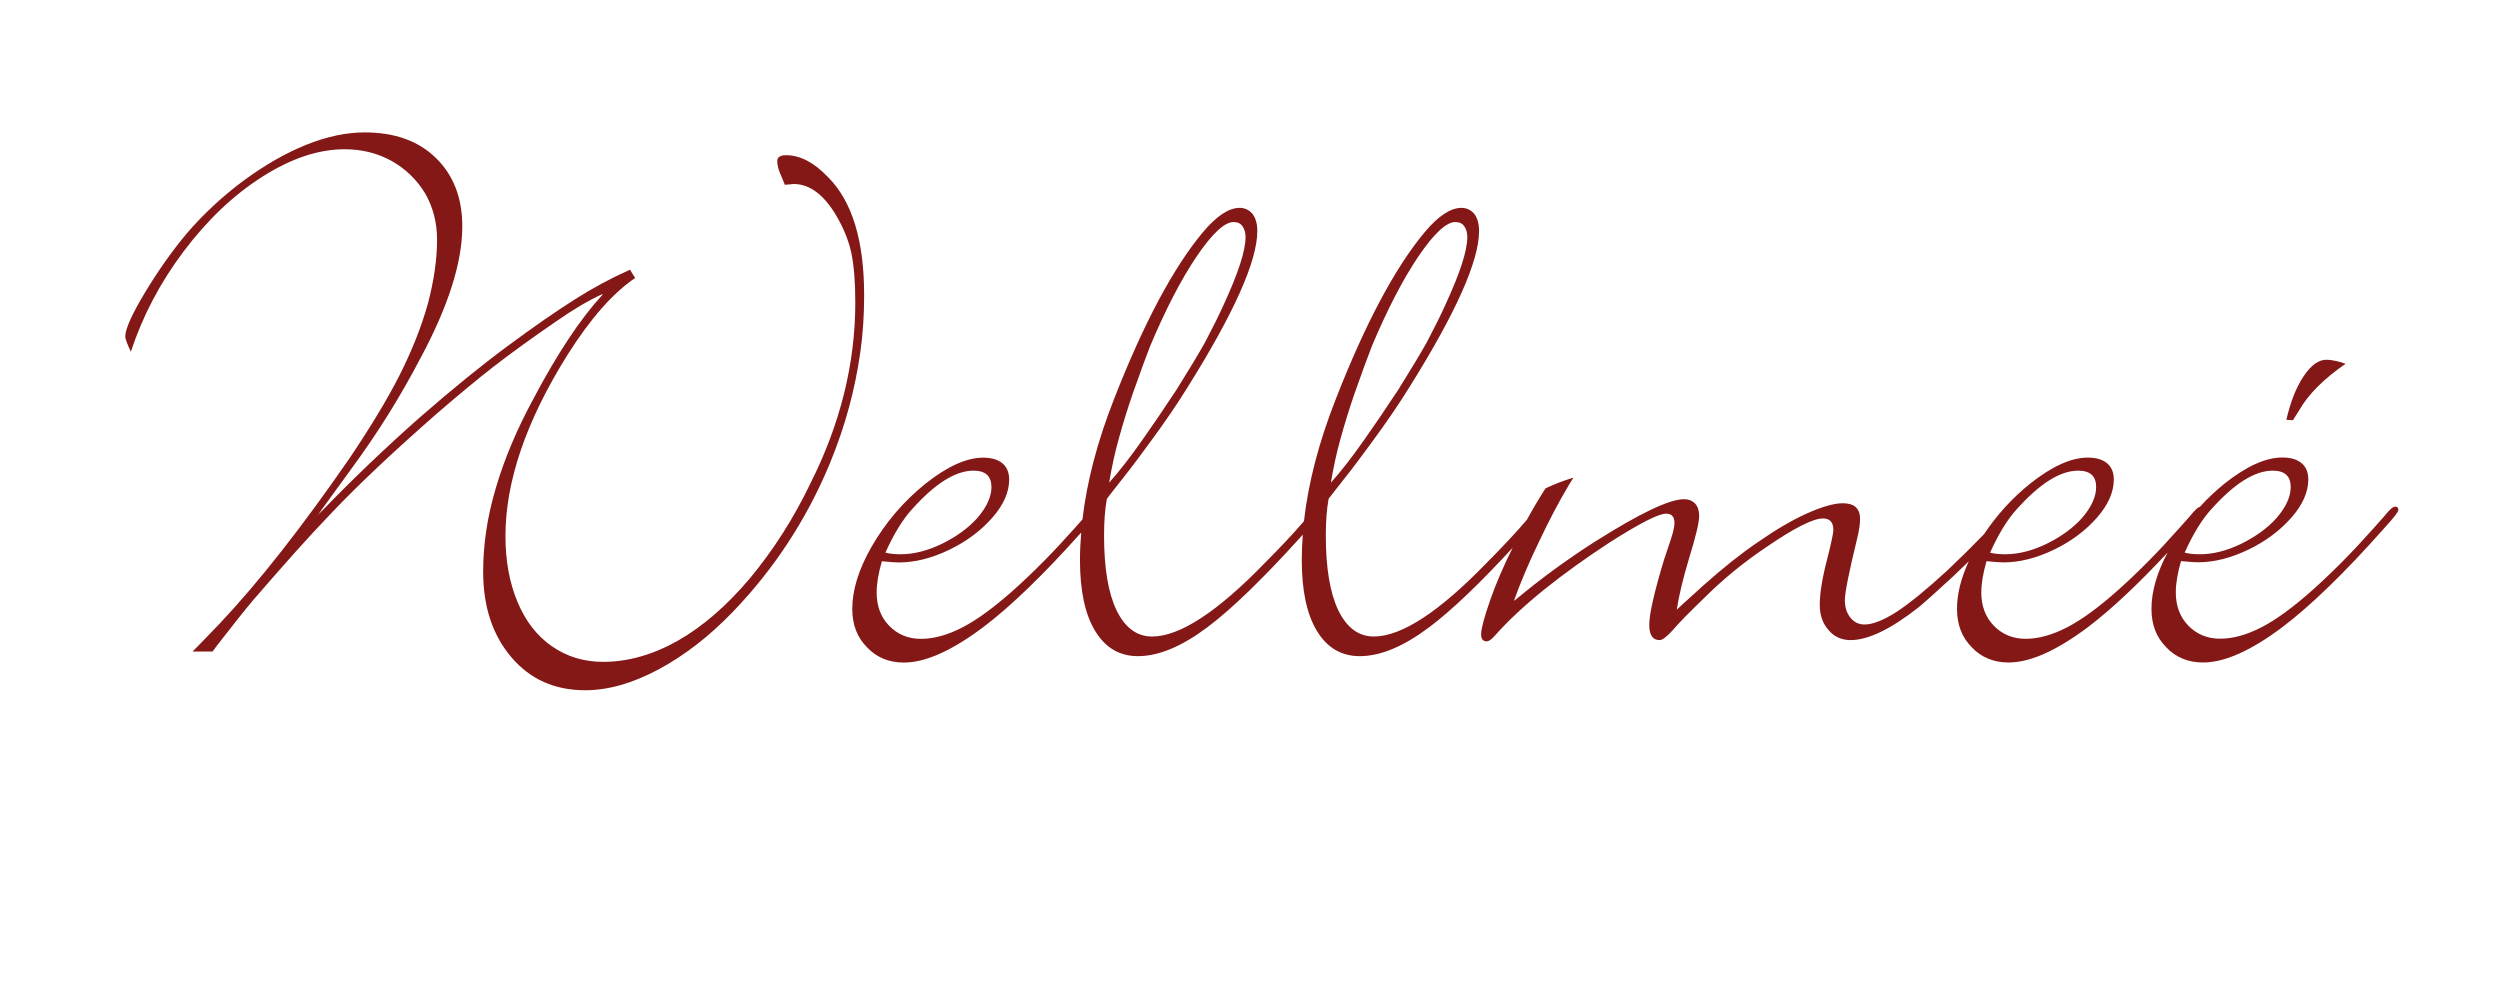 <?xml version="1.0" encoding="utf-8"?>
<!-- Generator: Adobe Illustrator 25.1.0, SVG Export Plug-In . SVG Version: 6.00 Build 0)  -->
<svg version="1.1" id="Ebene_1" xmlns="http://www.w3.org/2000/svg" xmlns:xlink="http://www.w3.org/1999/xlink" x="0px" y="0px"
	 viewBox="0 0 500 200" style="enable-background:new 0 0 500 200;" xml:space="preserve">
<style type="text/css">
	.st0{fill:#841817;}
</style>
<g>
	<path class="st0" d="M172.83,59.06c0-10.94-2.4-18.81-7.21-23.62c-2.78-2.93-5.58-4.4-8.41-4.4c-1.17,0-1.76,0.4-1.76,1.2
		c0,0.85,0.27,1.84,0.8,2.96c0.32,0.75,0.56,1.33,0.72,1.76c1.2-0.09,1.79-0.14,1.8-0.16c3.19,0.02,6.03,2.15,8.53,6.4
		c1.44,2.46,2.43,4.91,2.96,7.36c0.53,2.51,0.8,5.82,0.8,9.93c0,12.22-2.99,24.28-8.97,36.18c-3.36,6.99-7.39,13.32-12.09,18.97
		c-4.64,5.5-9.45,9.66-14.41,12.49c-5.02,2.83-10.01,4.24-14.97,4.24c-3.84,0-7.26-1.04-10.25-3.12c-2.99-2.08-5.28-5.04-6.88-8.89
		c-1.6-3.84-2.4-8.22-2.4-13.13c0-10.94,4.13-23.03,12.41-36.26c4.59-7.26,9.1-12.38,13.53-15.37L126,53.94
		c-3.84,1.71-7.55,3.71-11.13,6c-3.79,2.4-8.25,5.5-13.37,9.29c-5.07,3.74-10.89,8.46-17.45,14.17
		c-6.88,6.08-13.37,12.28-19.45,18.57l-1.12,1.12c0.16-0.16,0.35-0.4,0.56-0.72l0.32-0.48l6-8.25c5.18-7.04,9.74-14.36,13.69-21.93
		c5.6-10.41,8.41-19.21,8.41-26.42c0-5.71-1.76-10.27-5.28-13.69c-3.47-3.41-8.22-5.12-14.25-5.12c-3.68,0-7.58,0.83-11.69,2.48
		c-4.11,1.65-8.3,4.06-12.57,7.2c-4.16,3.1-7.93,6.59-11.29,10.49c-2.99,3.58-5.76,7.5-8.33,11.77c-2.67,4.43-4,7.39-4,8.89
		c0,0.43,0.37,1.44,1.12,3.04c2.35-7.15,5.87-13.85,10.57-20.09c4.75-6.3,9.98-11.26,15.69-14.89c5.76-3.68,11.26-5.52,16.49-5.52
		c3.42,0,6.54,0.77,9.37,2.32c2.83,1.6,5.07,3.76,6.72,6.48c1.6,2.78,2.4,5.87,2.4,9.29c0,3.9-0.61,8.17-1.84,12.81
		c-1.28,4.59-3.18,9.37-5.68,14.33c-2.35,4.64-5.66,10.14-9.93,16.49c-9.5,13.77-18.17,24.82-26.02,33.14l-4.32,4.48l-1.12,1.12h4
		l0.96-1.28c3.09-4,5.5-7.02,7.21-9.05c2.72-3.15,5.39-6.19,8-9.13c2.61-2.93,5.23-5.76,7.85-8.49
		c5.28-5.55,12.22-12.09,20.81-19.61c4.32-3.73,8.06-6.83,11.21-9.29c3.79-2.93,8.03-6,12.73-9.21c3.36-2.35,6.43-4.16,9.21-5.44
		v0.16c-4.38,4.75-8.97,11.66-13.77,20.73c-3.36,6.19-5.9,12.22-7.6,18.09c-1.66,5.6-2.48,11.13-2.48,16.57
		c0,6.99,1.89,12.7,5.68,17.13c3.73,4.38,8.65,6.56,14.73,6.56c4.59,0,9.47-1.39,14.65-4.16c5.18-2.78,10.11-6.59,14.81-11.45
		c8.33-8.65,14.81-18.54,19.45-29.7c1.6-3.9,2.89-7.69,3.88-11.37c0.99-3.68,1.73-7.34,2.24-10.97
		C172.58,66.8,172.83,63.01,172.83,59.06z"/>
	<path class="st0" d="M458.78,83.8v-0.08l1.12-1.76c1.76-3.09,4.83-6.16,9.21-9.21c-1.55-0.53-2.83-0.8-3.84-0.8
		c-1.55,0-3.04,1.07-4.48,3.2c-1.5,2.19-2.67,5.12-3.52,8.81l1.28,0.08C458.59,83.98,458.67,83.9,458.78,83.8z"/>
	<path class="st0" d="M479.03,101.33c-0.32,0-0.72,0.27-1.2,0.8c-0.05,0.05-0.12,0.12-0.2,0.2s-0.39,0.44-0.92,1.08l-1.92,2.16
		c-4.11,4.64-8.19,8.78-12.25,12.41c-3.9,3.47-7.29,5.95-10.17,7.44c-2.99,1.55-5.76,2.32-8.33,2.32s-4.7-0.88-6.4-2.64
		c-1.65-1.71-2.48-3.92-2.48-6.64c0-1.76,0.35-3.84,1.04-6.24c1.71,0.16,2.83,0.24,3.36,0.24c3.25,0,6.64-0.85,10.17-2.56
		c3.42-1.65,6.27-3.79,8.57-6.4c2.24-2.56,3.36-5.1,3.36-7.6c0-1.44-0.45-2.53-1.36-3.28c-0.91-0.75-2.19-1.12-3.84-1.12
		c-3.31,0-7.15,1.73-11.53,5.2c-1.79,1.44-3.44,3-4.97,4.68c-0.29,0.07-0.63,0.32-1.03,0.77c-0.05,0.05-0.12,0.12-0.2,0.2
		s-0.39,0.44-0.92,1.08l-1.92,2.16c-4.11,4.64-8.19,8.78-12.25,12.41c-3.9,3.47-7.29,5.95-10.17,7.44
		c-2.99,1.55-5.76,2.32-8.33,2.32s-4.7-0.88-6.4-2.64c-1.65-1.71-2.48-3.92-2.48-6.64c0-1.76,0.35-3.84,1.04-6.24
		c1.71,0.16,2.83,0.24,3.36,0.24c3.25,0,6.64-0.85,10.17-2.56c3.42-1.65,6.27-3.79,8.57-6.4c2.24-2.56,3.36-5.1,3.36-7.6
		c0-1.44-0.45-2.53-1.36-3.28c-0.91-0.75-2.19-1.12-3.84-1.12c-3.31,0-7.15,1.73-11.53,5.2c-3.6,2.9-6.67,6.28-9.23,10.12
		c-2.29,2.37-4.73,4.78-7.34,7.25c-4.06,3.74-7.42,6.48-10.09,8.25c-2.67,1.71-4.83,2.56-6.48,2.56c-1.12,0-2.06-0.45-2.8-1.36
		c-0.75-0.91-1.12-2.08-1.12-3.52c0-1.49,0.83-5.63,2.48-12.41c0.37-1.49,0.56-2.77,0.56-3.84c0-2.08-1.15-3.12-3.44-3.12
		c-1.76,0-4.19,0.69-7.28,2.08c-2.94,1.33-6.16,3.23-9.69,5.68c-3.31,2.24-6.91,5.1-10.81,8.57l-4.24,3.84l-1.2,1.12
		c0.43-2.83,1.25-6.27,2.48-10.33c1.33-4.32,2-7.12,2-8.41c0-1.07-0.27-1.89-0.8-2.48c-0.59-0.59-1.33-0.88-2.24-0.88
		c-2.94,0-8.91,2.86-17.93,8.57c-5.5,3.52-10.65,7.29-15.45,11.29l-0.64,0.48c1.39-3.84,3.04-7.74,4.96-11.69
		c2.03-4.32,4.08-8.22,6.16-11.69l0.8-1.28c-2.08,0.64-3.95,1.36-5.6,2.16c-1.3,2.03-2.54,4.12-3.71,6.27
		c-2.16,2.53-4.82,5.38-7.97,8.54c-9.55,9.87-17.1,14.81-22.65,14.81c-3.04,0-5.42-1.76-7.12-5.28c-1.65-3.47-2.48-8.46-2.48-14.97
		c0-2.83,0.19-5.26,0.56-7.29l1.36-1.76l3.2-4.08c0.11-0.11,1.44-1.89,4-5.36c2.99-4.06,5.52-7.77,7.6-11.13
		c9.29-14.84,13.93-25.24,13.93-31.22c0-1.44-0.32-2.59-0.96-3.44c-0.69-0.8-1.55-1.2-2.56-1.2c-2.19,0-4.64,1.63-7.37,4.88
		c-5.92,7.1-11.85,18.23-17.77,33.38c-3.38,8.6-5.5,16.73-6.36,24.41c-2.11,2.46-4.69,5.21-7.73,8.25
		c-9.55,9.87-17.1,14.81-22.65,14.81c-3.04,0-5.42-1.76-7.12-5.28c-1.66-3.47-2.48-8.46-2.48-14.97c0-2.83,0.19-5.26,0.56-7.29
		l1.36-1.76l3.2-4.08c0.11-0.11,1.44-1.89,4-5.36c2.99-4.06,5.52-7.77,7.6-11.13c9.29-14.84,13.93-25.24,13.93-31.22
		c0-1.44-0.32-2.59-0.96-3.44c-0.69-0.8-1.55-1.2-2.56-1.2c-2.19,0-4.64,1.63-7.37,4.88c-5.92,7.1-11.85,18.23-17.77,33.38
		c-3.33,8.47-5.43,16.48-6.31,24.05l-1.53,1.72c-4.11,4.64-8.19,8.78-12.25,12.41c-3.9,3.47-7.29,5.95-10.17,7.44
		c-2.99,1.55-5.76,2.32-8.33,2.32s-4.7-0.88-6.4-2.64c-1.65-1.71-2.48-3.92-2.48-6.64c0-1.76,0.35-3.84,1.04-6.24
		c1.71,0.16,2.83,0.24,3.36,0.24c3.25,0,6.64-0.85,10.17-2.56c3.42-1.65,6.27-3.79,8.57-6.4c2.24-2.56,3.36-5.1,3.36-7.6
		c0-1.44-0.45-2.53-1.36-3.28c-0.91-0.75-2.19-1.12-3.84-1.12c-3.31,0-7.15,1.73-11.53,5.2c-4.38,3.52-7.98,7.74-10.81,12.65
		c-2.56,4.48-3.84,8.62-3.84,12.41c0,3.15,0.99,5.71,2.96,7.68c1.92,2.03,4.38,3.04,7.36,3.04c4.32,0,9.63-2.38,15.93-7.12
		c5.57-4.22,12.08-10.54,19.54-18.89c-0.15,1.84-0.25,3.66-0.25,5.44c0,6.19,1.01,10.94,3.04,14.25c2.03,3.36,4.88,5.04,8.57,5.04
		c4.11,0,8.73-1.92,13.85-5.76c4.96-3.72,11.33-9.91,19.11-18.54c-0.13,1.69-0.21,3.37-0.21,5.01c0,6.19,1.01,10.94,3.04,14.25
		c2.03,3.36,4.88,5.04,8.57,5.04c4.11,0,8.73-1.92,13.85-5.76c4.45-3.34,10.03-8.65,16.73-15.93c0,0,0,0,0,0
		c-1.87,3.74-3.36,7.2-4.48,10.41c-1.23,3.52-1.84,5.82-1.84,6.88c0,0.96,0.37,1.44,1.12,1.44c0.43,0,0.99-0.4,1.68-1.2
		c2.61-2.93,5.86-5.96,9.73-9.09c3.87-3.12,8.26-6.28,13.17-9.49c6.03-3.84,9.79-5.76,11.29-5.76c1.12,0,1.68,0.61,1.68,1.84
		c0,0.75-0.24,1.84-0.72,3.28l-1.36,4.08c-0.96,3.15-1.71,5.9-2.24,8.25c-0.48,2.08-0.72,3.68-0.72,4.8c0,2.03,0.69,3.04,2.08,3.04
		c0.53,0,1.39-0.64,2.56-1.92c1.17-1.39,3.25-3.52,6.24-6.4c3.79-3.79,7.95-7.2,12.49-10.25c5.6-3.84,9.39-5.76,11.37-5.76
		c1.39,0,2.08,0.77,2.08,2.32c0,0.59-0.4,2.48-1.2,5.68c-1.01,3.84-1.52,6.94-1.52,9.29c0,2.03,0.59,3.71,1.76,5.04
		c1.12,1.33,2.59,2,4.4,2c3.52,0,8.06-2.19,13.61-6.56c1.17-0.96,3.47-3.01,6.88-6.16c1.21-1.15,2.25-2.15,3.15-3.03
		c-1.56,3.38-2.35,6.55-2.35,9.51c0,3.15,0.99,5.71,2.96,7.68c1.92,2.03,4.38,3.04,7.36,3.04c4.32,0,9.63-2.38,15.93-7.12
		c4.63-3.52,9.93-8.49,15.87-14.87c-2.14,4.04-3.23,7.8-3.23,11.27c0,3.15,0.99,5.71,2.96,7.68c1.92,2.03,4.38,3.04,7.36,3.04
		c4.32,0,9.63-2.38,15.93-7.12c5.76-4.38,12.54-10.97,20.33-19.77c1.87-2.03,2.8-3.23,2.8-3.6
		C479.67,101.54,479.46,101.33,479.03,101.33z M268.09,87.8c0.85-3.09,1.79-6.11,2.8-9.05c1.55-4.38,2.72-7.58,3.52-9.61
		c3.09-7.31,6.16-13.23,9.21-17.77c3.15-4.64,5.63-6.96,7.44-6.96c0.8,0,1.39,0.27,1.76,0.8c0.43,0.59,0.64,1.33,0.64,2.24
		c0,2.67-1.44,7.12-4.32,13.37c-0.91,2.03-2.16,4.56-3.76,7.6c-1.28,2.3-3.18,5.44-5.68,9.45c-2.67,4.06-4.94,7.39-6.8,10.01
		c-2.46,3.52-4.7,6.4-6.72,8.65C266.7,93.38,267.34,90.47,268.09,87.8z M223.74,87.8c0.85-3.09,1.79-6.11,2.8-9.05
		c1.55-4.38,2.72-7.58,3.52-9.61c3.09-7.31,6.16-13.23,9.21-17.77c3.15-4.64,5.63-6.96,7.44-6.96c0.8,0,1.39,0.27,1.76,0.8
		c0.43,0.59,0.64,1.33,0.64,2.24c0,2.67-1.44,7.12-4.32,13.37c-0.91,2.03-2.16,4.56-3.76,7.6c-1.28,2.3-3.18,5.44-5.68,9.45
		c-2.67,4.06-4.94,7.39-6.8,10.01c-2.46,3.52-4.7,6.4-6.72,8.65C222.35,93.38,223,90.47,223.74,87.8z M182.44,101.81
		c4.59-5.12,8.67-7.68,12.25-7.68c2.4,0,3.6,1.09,3.6,3.28c0,1.92-0.93,3.98-2.8,6.16c-1.81,2.03-4.19,3.76-7.12,5.2
		c-2.88,1.39-5.63,2.08-8.25,2.08c-1.23,0-2.24-0.11-3.04-0.32C178.78,106.75,180.57,103.84,182.44,101.81z M403.38,101.81
		c4.59-5.12,8.67-7.68,12.25-7.68c2.4,0,3.6,1.09,3.6,3.28c0,1.92-0.93,3.98-2.8,6.16c-1.81,2.03-4.19,3.76-7.12,5.2
		c-2.88,1.39-5.63,2.08-8.25,2.08c-1.23,0-2.24-0.11-3.04-0.32C399.72,106.75,401.51,103.84,403.38,101.81z M442.29,101.81
		c4.59-5.12,8.67-7.68,12.25-7.68c2.4,0,3.6,1.09,3.6,3.28c0,1.92-0.93,3.98-2.8,6.16c-1.81,2.03-4.19,3.76-7.12,5.2
		c-2.88,1.39-5.63,2.08-8.25,2.08c-1.23,0-2.24-0.11-3.04-0.32C438.63,106.75,440.42,103.84,442.29,101.81z"/>
</g>
</svg>

